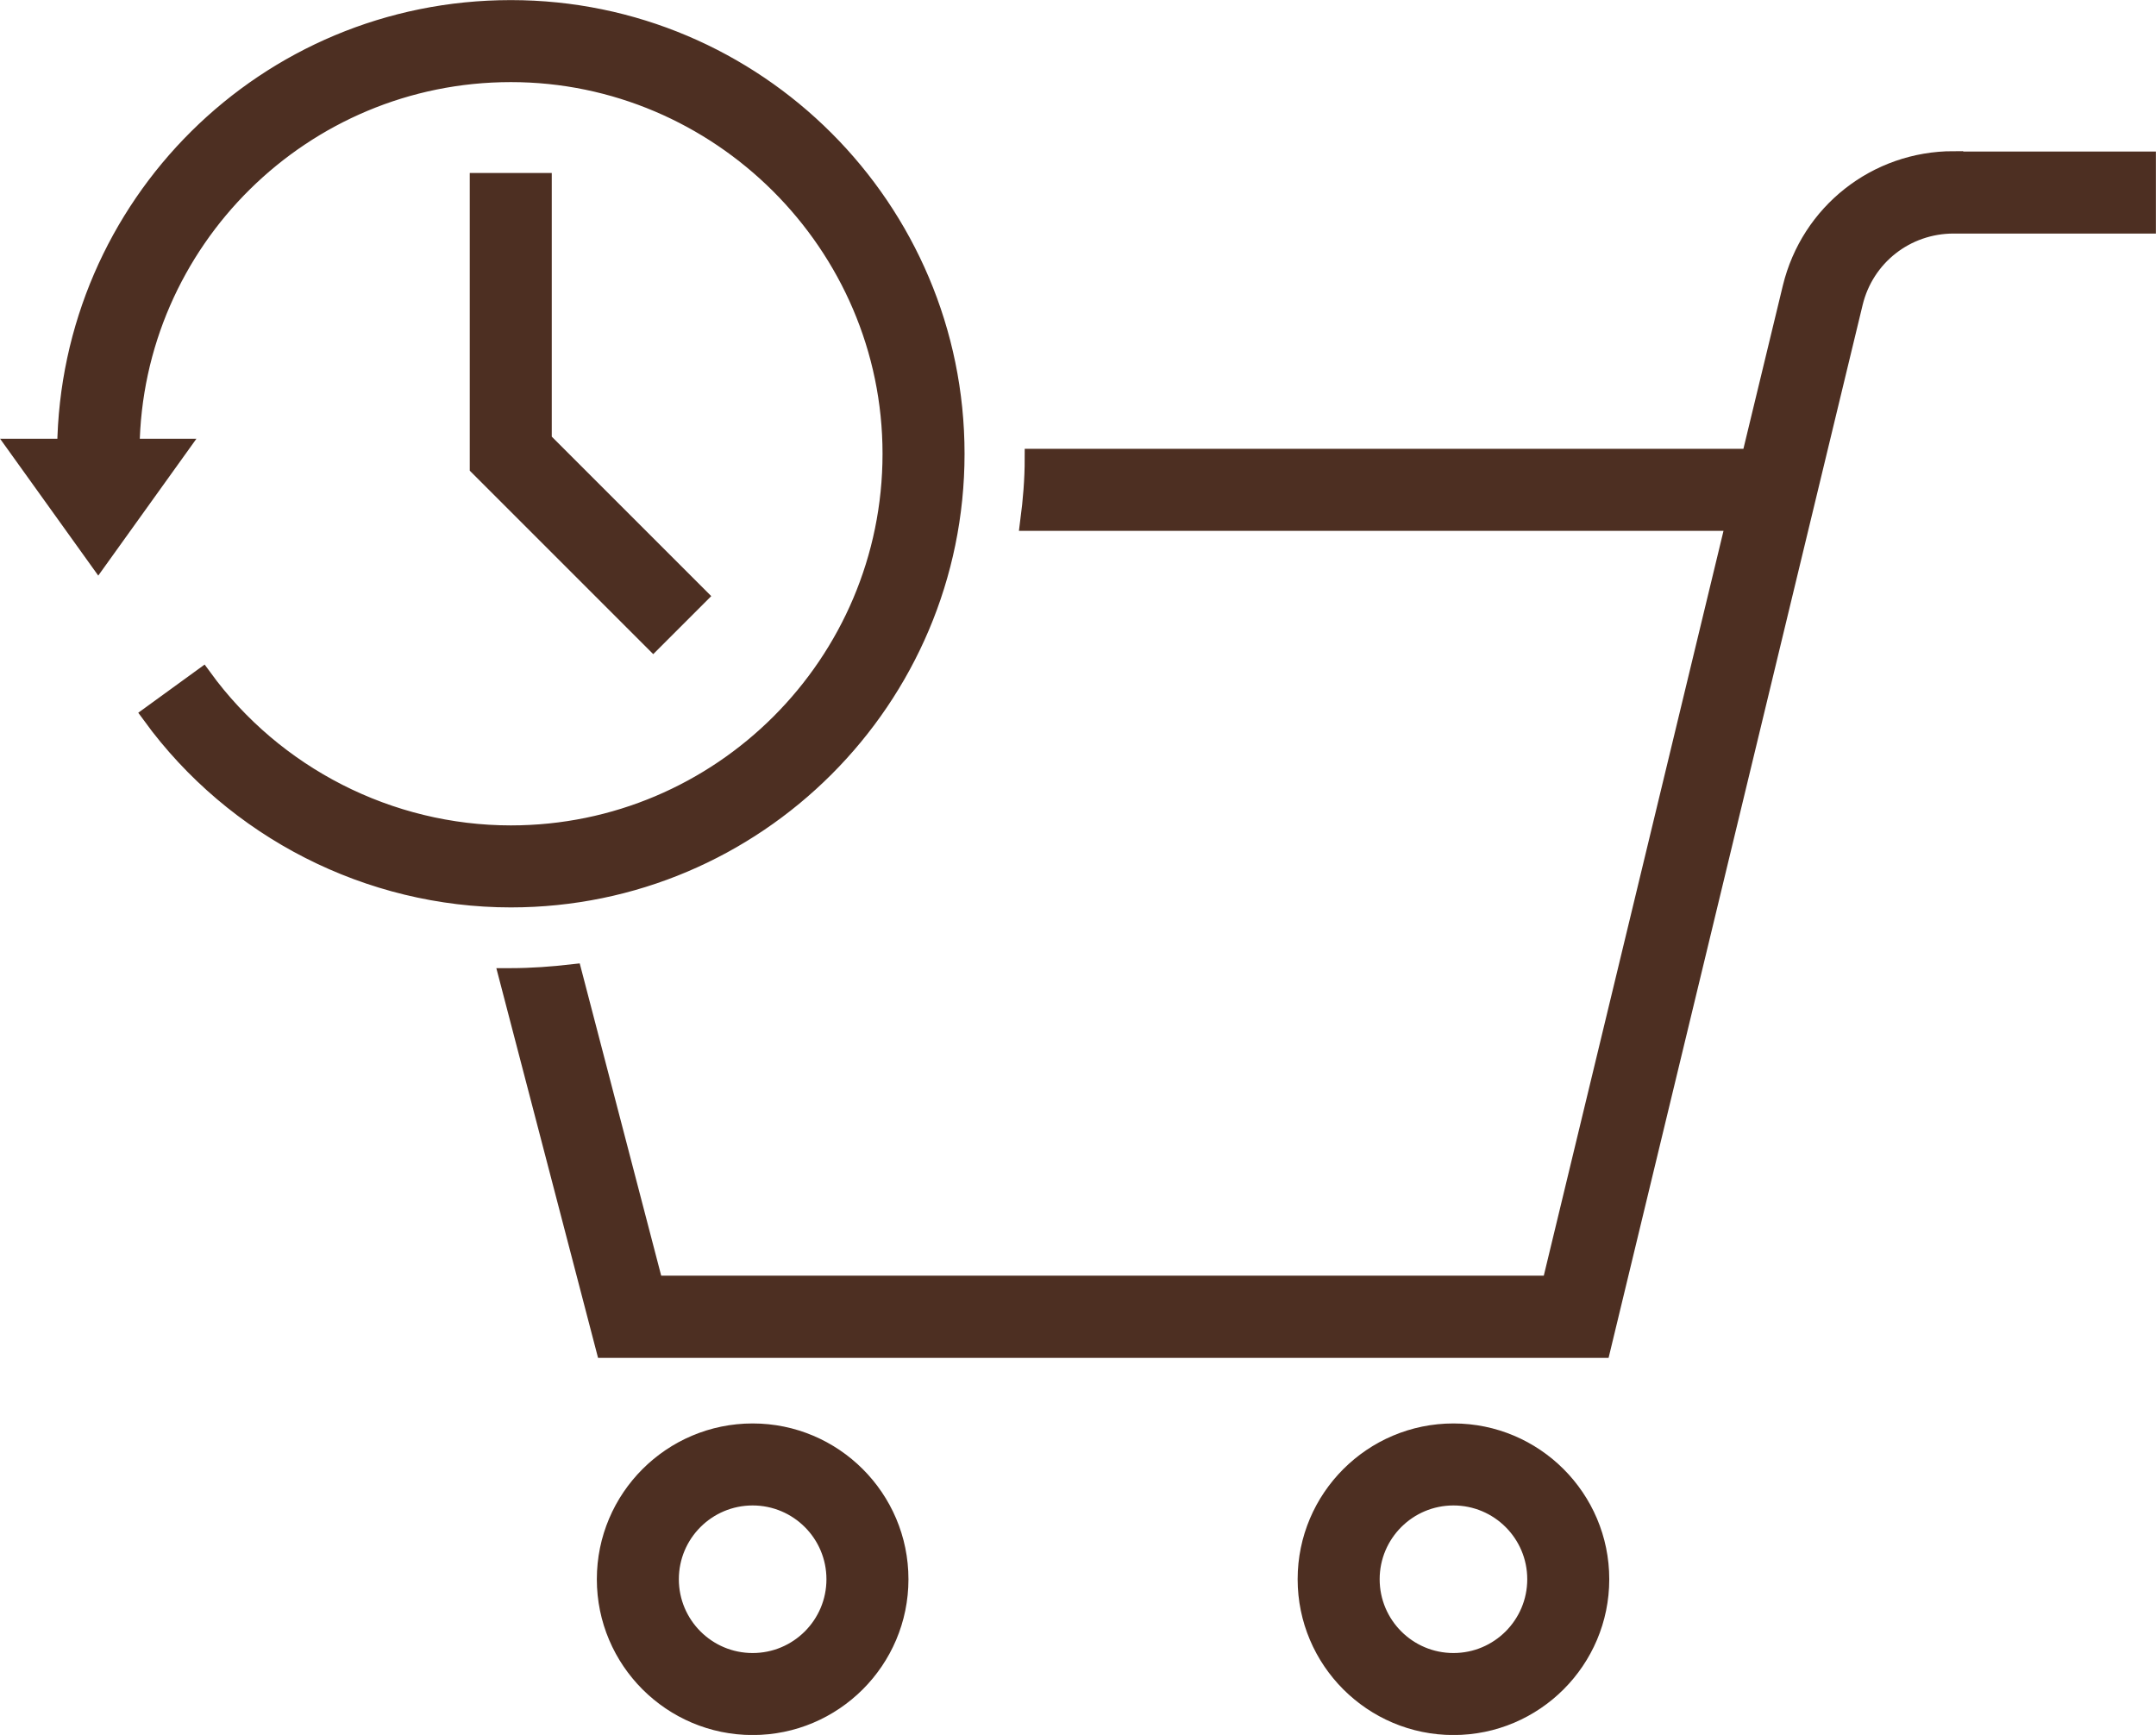 <?xml version="1.0" encoding="UTF-8"?><svg id="_レイヤー_2" xmlns="http://www.w3.org/2000/svg" viewBox="0 0 111.46 89.7"><defs><style>.cls-1{fill:#4d2f22;stroke-width:0px;}.cls-2{fill:none;stroke:#4d2f22;stroke-width:.99px;}</style></defs><g id="_レイヤー_1-2"><path class="cls-2" d="M38.91,74.09c-4.17,0-7.56,3.39-7.56,7.56s3.39,7.56,7.56,7.56,7.56-3.39,7.56-7.56-3.39-7.56-7.56-7.56ZM38.91,85.96c-2.38,0-4.31-1.93-4.31-4.31s1.93-4.31,4.31-4.31,4.31,1.93,4.31,4.31-1.93,4.31-4.31,4.31Z"/><path class="cls-2" d="M75.14,74.09c-4.17,0-7.56,3.39-7.56,7.56s3.39,7.56,7.56,7.56,7.56-3.39,7.56-7.56-3.39-7.56-7.56-7.56ZM75.14,85.96c-2.38,0-4.31-1.93-4.31-4.31s1.93-4.31,4.31-4.31,4.31,1.93,4.31,4.31-1.93,4.31-4.31,4.31Z"/><path class="cls-2" d="M101,8.31c-3.98,0-7.41,2.7-8.35,6.57l-2.13,8.82h-37.05c0,1.1-.09,2.18-.23,3.25h36.49l-9.53,39.5h-46.4l-4.2-16.1c-1.05.12-2.12.2-3.2.2-.04,0-.07,0-.1,0l5,19.16h51.47l13.04-54.05c.58-2.41,2.71-4.08,5.19-4.08h9.96v-3.25h-9.96Z"/><path class="cls-2" d="M49.37,23.46C49.37,10.8,39.07.5,26.41.5S3.6,10.65,3.45,23.18H.97l4.11,5.73,4.11-5.73h-2.47C6.85,12.44,15.63,3.75,26.41,3.75s19.71,8.84,19.71,19.71-8.84,19.71-19.71,19.71c-6.28,0-12.24-3.04-15.94-8.12l-2.63,1.91c4.31,5.92,11.25,9.46,18.57,9.46,12.66,0,22.96-10.3,22.96-22.96Z"/><polygon class="cls-2" points="24.78 9.44 24.78 24.13 33.77 33.12 36.07 30.82 28.03 22.78 28.03 9.44 24.78 9.44"/><path class="cls-1" d="M38.91,74.09c-4.17,0-7.56,3.39-7.56,7.56s3.39,7.56,7.56,7.56,7.56-3.39,7.56-7.56-3.39-7.56-7.56-7.56ZM38.91,85.96c-2.38,0-4.31-1.93-4.31-4.31s1.93-4.31,4.31-4.31,4.31,1.93,4.31,4.31-1.93,4.31-4.31,4.31Z"/><path class="cls-1" d="M75.14,74.09c-4.17,0-7.56,3.39-7.56,7.56s3.39,7.56,7.56,7.56,7.56-3.39,7.56-7.56-3.39-7.56-7.56-7.56ZM75.14,85.96c-2.38,0-4.31-1.93-4.31-4.31s1.93-4.31,4.31-4.31,4.31,1.93,4.31,4.31-1.93,4.31-4.31,4.31Z"/><path class="cls-1" d="M101,8.31c-3.98,0-7.41,2.7-8.35,6.57l-2.13,8.82h-37.05c0,1.1-.09,2.18-.23,3.25h36.49l-9.53,39.5h-46.4l-4.2-16.1c-1.05.12-2.12.2-3.2.2-.04,0-.07,0-.1,0l5,19.16h51.47l13.04-54.05c.58-2.41,2.71-4.08,5.19-4.08h9.96v-3.25h-9.96Z"/><path class="cls-1" d="M49.37,23.46C49.37,10.8,39.07.5,26.41.5S3.6,10.65,3.45,23.18H.97l4.11,5.73,4.11-5.73h-2.47C6.85,12.44,15.63,3.75,26.41,3.75s19.71,8.84,19.71,19.71-8.84,19.71-19.71,19.71c-6.28,0-12.24-3.04-15.94-8.12l-2.63,1.91c4.31,5.92,11.25,9.46,18.57,9.46,12.66,0,22.96-10.3,22.96-22.96Z"/><polygon class="cls-1" points="24.78 9.44 24.78 24.13 33.77 33.12 36.07 30.82 28.03 22.78 28.03 9.44 24.78 9.44"/></g></svg>